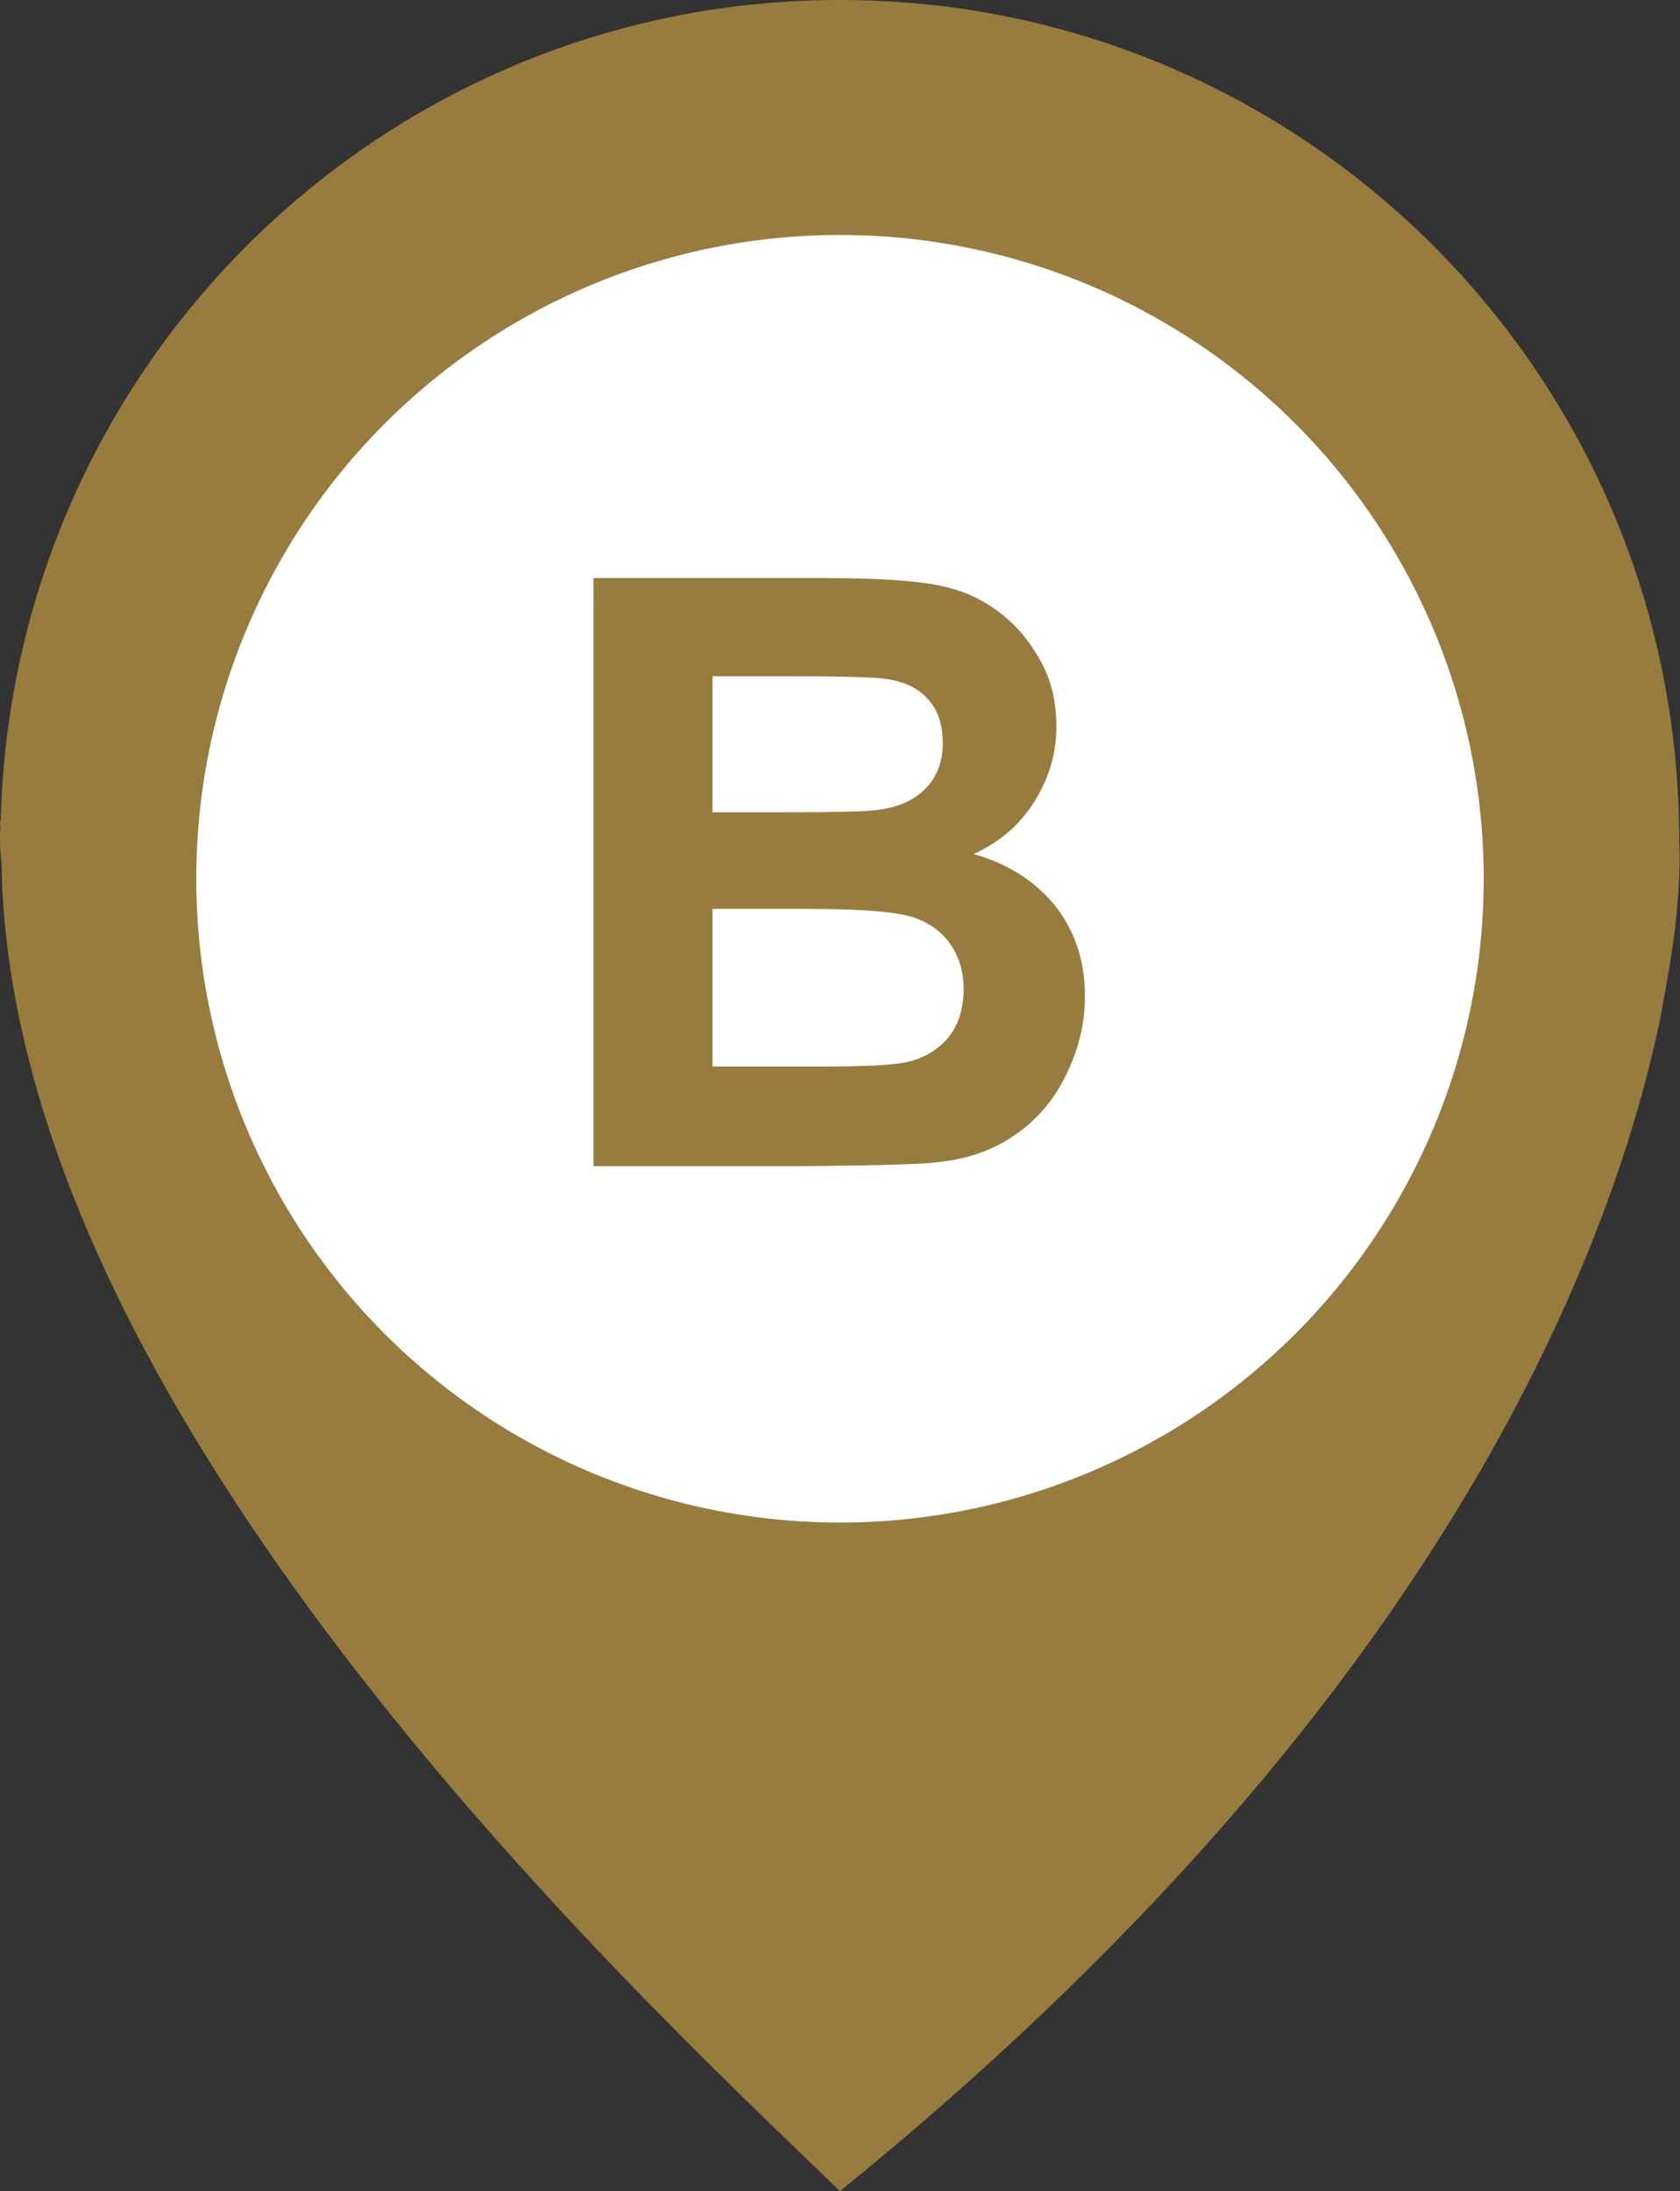 <?xml version="1.0" encoding="utf-8"?>
<!-- Generator: Adobe Illustrator 23.0.1, SVG Export Plug-In . SVG Version: 6.00 Build 0)  -->
<svg version="1.1" id="pin_b" xmlns="http://www.w3.org/2000/svg" xmlns:xlink="http://www.w3.org/1999/xlink" x="0px" y="0px"
	 viewBox="0 0 217.4 283.5" style="enable-background:new 0 0 217.4 283.5;" xml:space="preserve">
<rect x="0" y="0" width="217.4" height="283.5" fill="#333333" stroke="none"/>
<style type="text/css">
	.st0{fill:#987C3F;}
	.st1{fill-rule:evenodd;clip-rule:evenodd;fill:#FFFFFF;}
</style>
<path class="st0" d="M217.3,108.7C217.3,48.6,168.7,0,108.7,0C49.5,0,1.5,47.3,0.1,106.2c0,0-0.1,0-0.1,0c0,0.5,0.1,1.1,0,1.6
	c0,0.3,0,0.6,0,0.9c0,1.1,0.1,2.1,0.2,3.2c1.2,70.6,81,145.1,108.5,171.6c77.1-62.5,99.6-120.6,106.1-151.5c0.2-1.1,0.4-2.2,0.6-3.3
	c0.6-3.3,1.1-6.3,1.4-8.9c0,0,0-0.1,0-0.1C217.6,112.6,217.3,108.7,217.3,108.7z"/>
<circle class="st1" cx="108.7" cy="113.7" r="83.3"/>
<g>
	<path class="st0" d="M76.8,74.8h30.4c6,0,10.5,0.3,13.5,0.8c3,0.5,5.6,1.5,7.9,3.1c2.3,1.6,4.3,3.7,5.8,6.4
		c1.6,2.6,2.3,5.6,2.3,8.9c0,3.6-1,6.8-2.9,9.8c-1.9,3-4.5,5.2-7.8,6.7c4.6,1.3,8.2,3.7,10.7,6.9c2.5,3.3,3.7,7.1,3.7,11.5
		c0,3.5-0.8,6.8-2.4,10.1c-1.6,3.3-3.8,5.9-6.6,7.8c-2.8,2-6.2,3.2-10.3,3.6c-2.6,0.3-8.7,0.4-18.5,0.5H76.8V74.8z M92.2,87.5v17.6
		h10.1c6,0,9.7-0.1,11.2-0.3c2.6-0.3,4.7-1.2,6.2-2.7c1.5-1.5,2.3-3.5,2.3-5.9c0-2.4-0.6-4.3-1.9-5.7c-1.3-1.5-3.2-2.4-5.8-2.7
		c-1.5-0.2-5.9-0.3-13.1-0.3H92.2z M92.2,117.7v20.3h14.2c5.5,0,9-0.2,10.5-0.5c2.3-0.4,4.1-1.4,5.6-3c1.4-1.6,2.2-3.8,2.2-6.5
		c0-2.3-0.6-4.2-1.7-5.8c-1.1-1.6-2.7-2.8-4.8-3.5s-6.6-1.1-13.6-1.1H92.2z"/>
</g>
</svg>